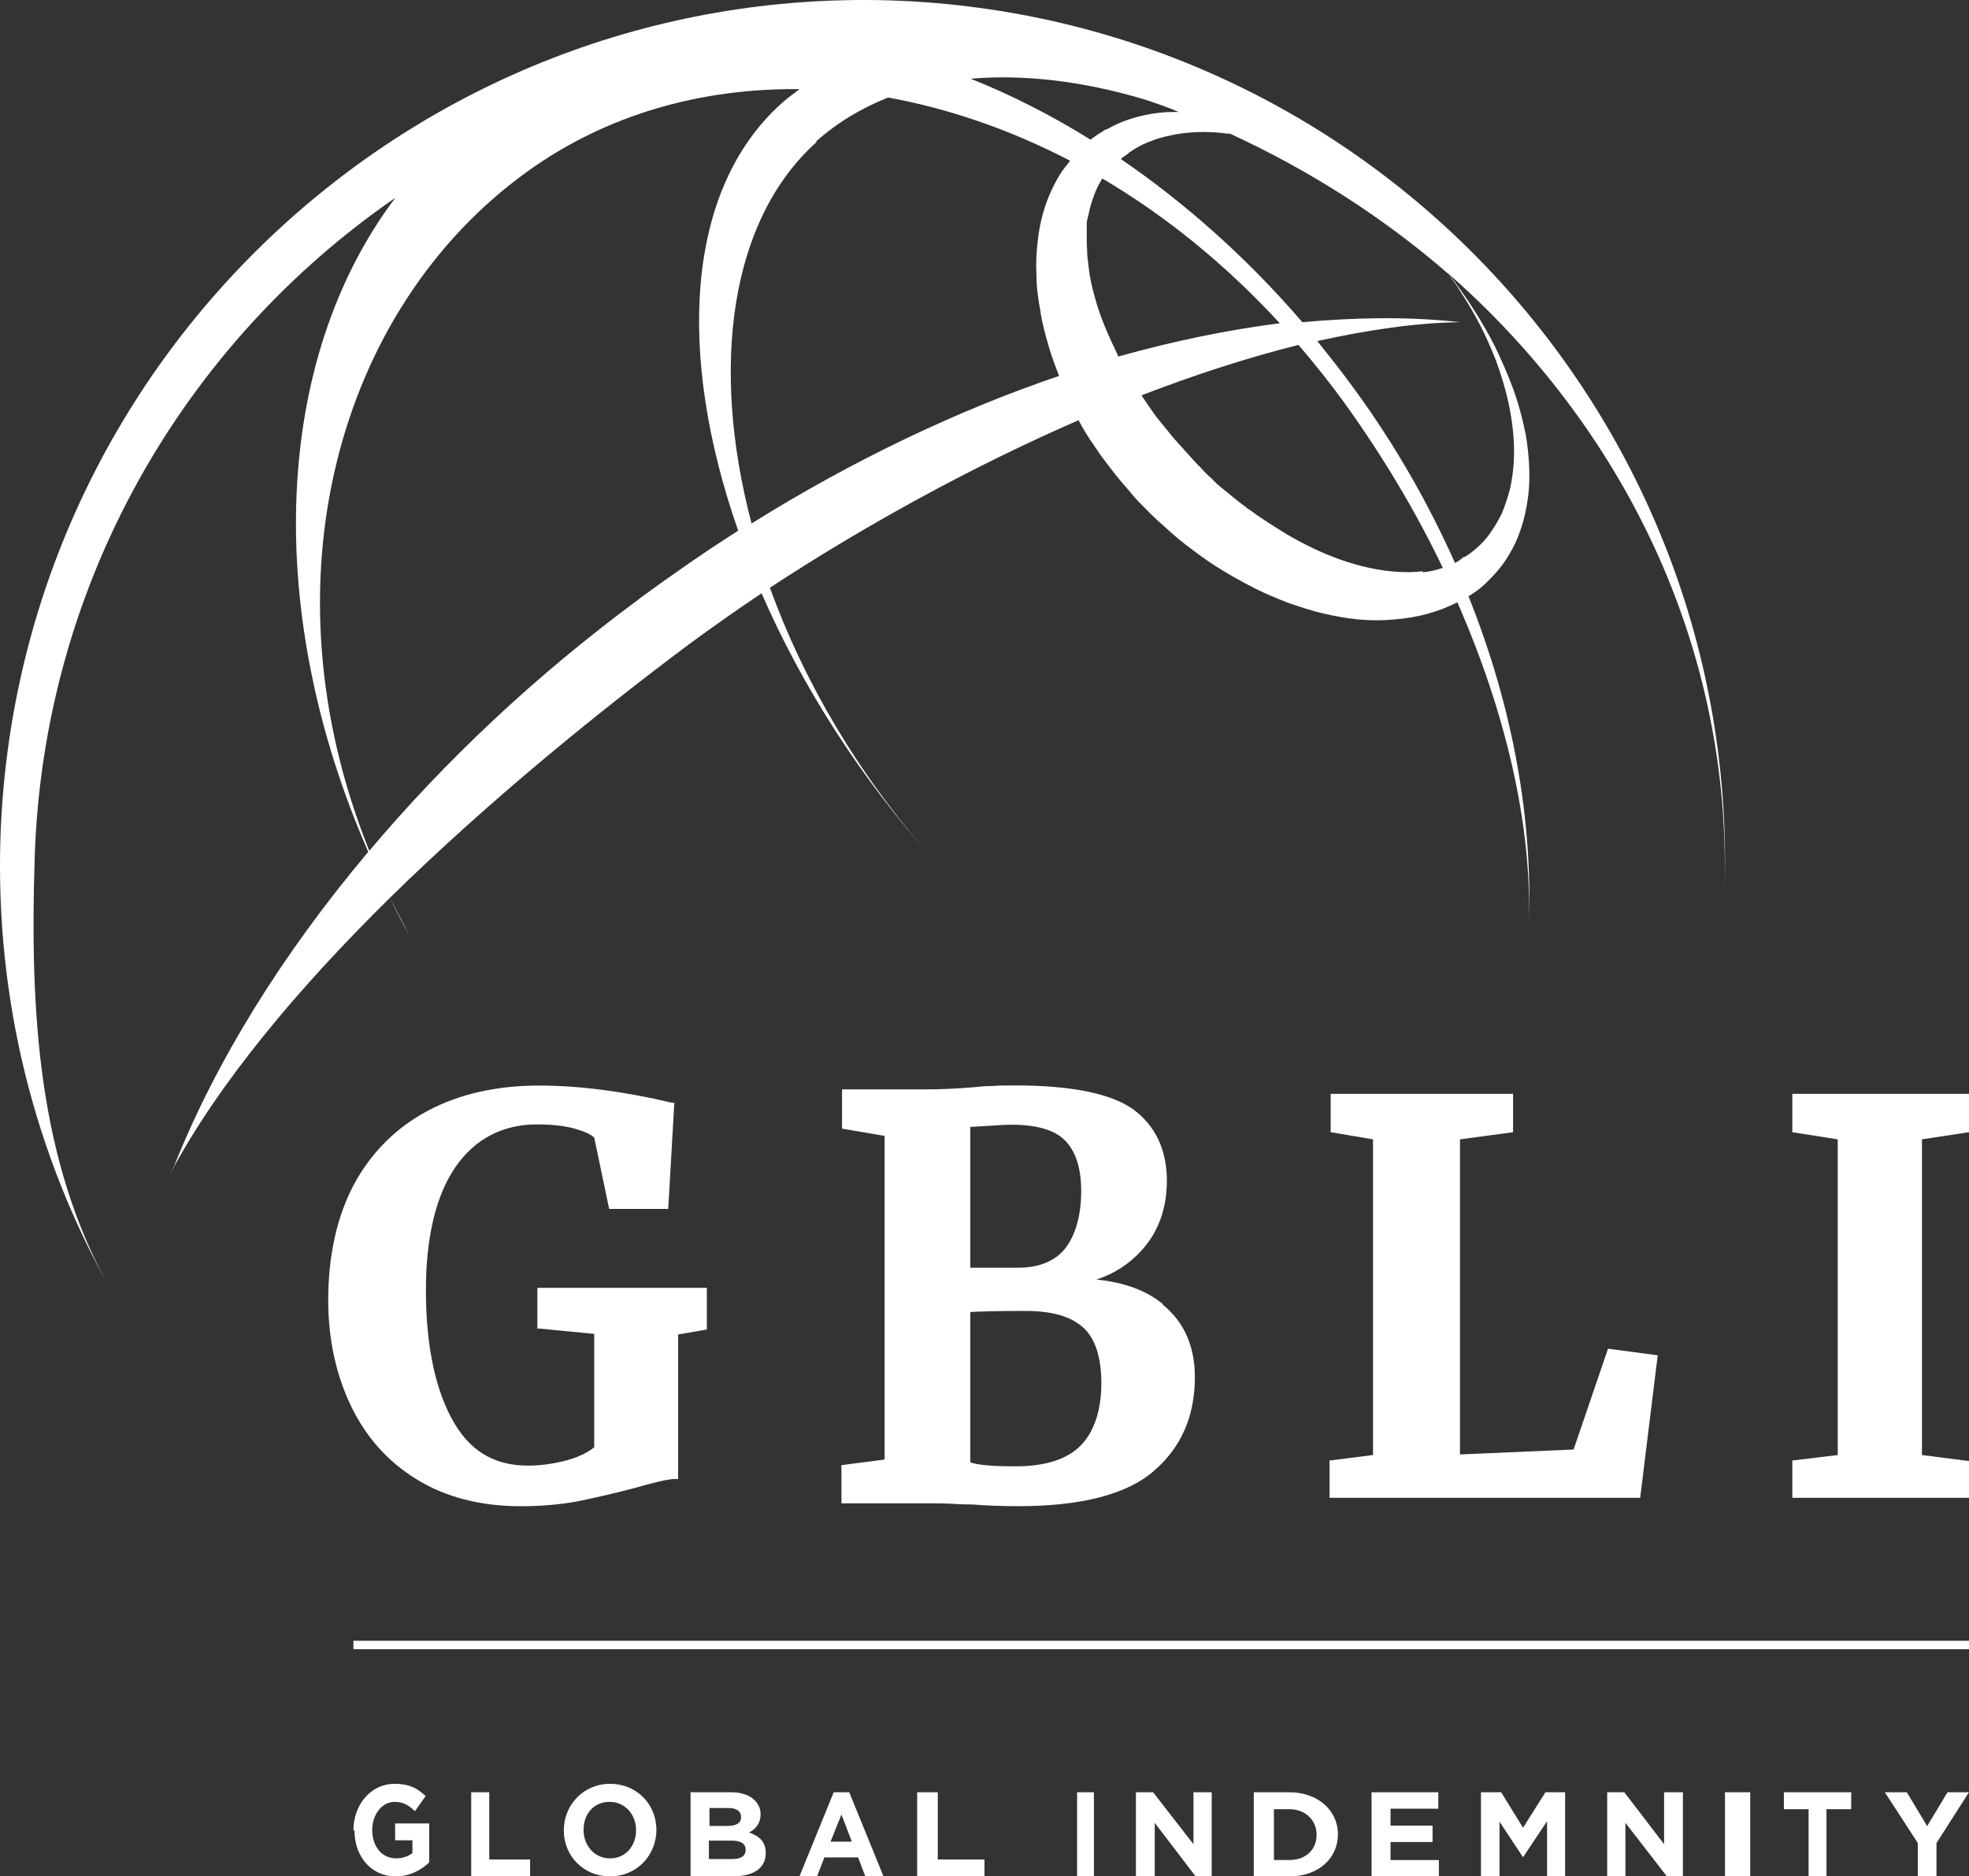 <svg data-name="Layer 2" id="b" viewBox="0 0 336 320.2" xmlns="http://www.w3.org/2000/svg">
<rect x="0" y="0" width="336" height="320.2" fill="#333333" stroke="none"/>
<g data-name="Layer 1" id="c">
<g>
<path d="M91.6,226.68l9.8,.95v19.35c-1.04,.85-2.54,1.61-4.52,2.18-2.07,.57-4.43,.95-6.78,.95-5.93,0-10.17-2.65-13.09-8.16-2.92-5.5-4.33-12.9-4.33-21.81s1.7-16.22,5.09-21.05c3.3-4.74,8.01-7.21,13.85-7.21,2.73,0,4.9,.28,6.59,.76,1.6,.47,2.64,.95,3.2,1.52l2.54,12.14h10.08l1.04-18.11h-.38c-8.38-1.99-16.01-2.94-22.7-2.94-7.16,0-13.56,1.42-18.93,4.27-5.37,2.85-9.61,7.02-12.62,12.52-2.92,5.5-4.43,12.14-4.43,19.82,0,6.64,1.32,12.71,3.86,18.02,2.54,5.31,6.31,9.58,11.3,12.61,4.9,3.03,10.93,4.55,17.71,4.55,3.39,0,6.5-.29,9.32-.76,2.83-.57,6.22-1.33,10.17-2.37,3.3-.95,5.65-1.52,6.88-1.52h.47v-24.66l4.9-.85v-7.11h-28.92v7.11l-.09-.19Z" style="fill: #fff;"></path>
<path d="M198.45,222.56c-2.87-2.39-6.69-3.73-11.37-4.21,3.06-.96,5.64-2.68,7.74-4.98,2.87-3.16,4.3-7.18,4.3-11.87,0-5.36-2.01-9.48-5.83-12.25-3.82-2.68-10.61-4.02-20.07-4.02-1.43,0-2.77,0-3.92,.1-1.15,0-2.1,.1-2.96,.19-3.35,.29-6.12,.38-8.22,.38h-14.43v6.7l7.26,1.24v55.23l-7.36,.96v6.51h14.62c1.53,0,3.06,0,4.59,.1,1.53,.1,2.58,.1,3.15,.1,2.39,.19,4.97,.29,7.84,.29,10.71,0,18.54-2.01,23.13-6.03,4.68-4.02,6.98-9.38,6.98-15.99,0-5.26-1.82-9.38-5.45-12.35v-.1Zm-16.63-9.57c-1.72,2.2-4.49,3.35-8.12,3.35h-8.12v-24.03c3.54-.19,5.83-.38,6.88-.38,4.4,0,7.46,.86,9.27,2.68s2.77,4.69,2.77,8.62c0,4.21-.96,7.47-2.68,9.76Zm-16.25,10.91c1.53-.1,4.68-.19,9.37-.19s7.84,.96,9.94,2.87c2.01,1.82,3.06,5.07,3.06,9.48s-1.15,8.14-3.44,10.53c-2.29,2.39-6.02,3.64-11.18,3.64-3.73,0-6.31-.19-7.74-.67v-25.65Z" style="fill: #fff;"></path>
<path d="M268.51,247.36l-19.37,.84v-53.77l9.06-1.22v-6.55h-31.13v6.55l7.23,1.22v53.87l-7.42,.94v6.36h53.01l2.99-24.32-8.48-1.12-5.88,17.21Z" style="fill: #fff;"></path>
<path d="M336,193.21v-6.55h-30.15v6.55l7.75,1.22v53.87l-7.75,.94v6.36h30.15v-6.27l-8.03-1.03v-53.87l8.03-1.22Z" style="fill: #fff;"></path>
<path d="M336,280H60.31v1.44H336v-1.44Z" style="fill: #fff;"></path>
<path d="M60.31,312.36c0-4.37,2.95-7.95,7.03-7.95,2.43,0,3.82,.7,5.29,2.09l-1.82,2.58c-1.04-.99-1.99-1.59-3.47-1.59-2.17,0-3.82,2.18-3.82,4.77,0,2.88,1.65,4.87,4.08,4.87,1.04,0,1.99-.3,2.78-.89v-2.19h-2.95v-2.88h5.81v6.66c-1.39,1.29-3.3,2.38-5.72,2.38-4.16,0-7.03-3.38-7.03-7.85" style="fill: #fff;"></path>
<path d="M80.41,305.85h3.08v11.47h6.97v2.89h-10.05v-14.36Z" style="fill: #fff;"></path>
<path d="M96.21,312.36c0-4.37,3.37-7.95,7.9-7.95s7.9,3.48,7.9,7.85-3.37,7.95-7.9,7.95-7.9-3.48-7.9-7.85Zm12.33,0c0-2.68-1.83-4.87-4.53-4.87s-4.43,2.09-4.43,4.77,1.83,4.87,4.53,4.87,4.43-2.19,4.43-4.77Z" style="fill: #fff;"></path>
<path d="M117.74,305.85h7.05c1.66,0,3.04,.46,3.92,1.3,.68,.65,1.08,1.48,1.08,2.41,0,1.67-.88,2.59-1.96,3.15,1.76,.65,2.84,1.58,2.84,3.52,0,2.69-2.25,3.98-5.68,3.98h-7.15v-14.27l-.1-.09Zm8.71,4.17c0-.93-.78-1.48-2.15-1.48h-3.23v3.06h3.04c1.47,0,2.35-.46,2.35-1.48v-.09Zm-1.66,4.08h-3.82v3.15h3.92c1.47,0,2.35-.46,2.35-1.58,0-1.02-.78-1.57-2.45-1.57Z" style="fill: #fff;"></path>
<path d="M142.17,305.85h2.75l5.85,14.36h-3.1l-1.24-3.24h-5.76l-1.24,3.24h-3.01l5.85-14.36h-.09Zm3.19,8.43l-1.77-4.63-1.86,4.63h3.63Z" style="fill: #fff;"></path>
<path d="M156.51,305.85h3.52v11.47h7.97v2.89h-11.49v-14.36Z" style="fill: #fff;"></path>
<path d="M186.67,305.85h-2.87v14.36h2.87v-14.36Z" style="fill: #fff;"></path>
<path d="M193.85,305.85h2.92l6.89,8.86v-8.86h3.11v14.36h-2.74l-6.98-9.14v9.14h-3.21v-14.36Z" style="fill: #fff;"></path>
<path d="M213.95,305.85h6.07c4.85,0,8.29,3.08,8.29,7.18s-3.34,7.18-8.29,7.18h-6.07v-14.36Zm3.44,2.89v8.67h2.63c2.83,0,4.65-1.77,4.65-4.29s-1.92-4.38-4.65-4.38h-2.63Z" style="fill: #fff;"></path>
<path d="M234.05,305.85h11.39v2.8h-8.15v2.89h7.17v2.8h-7.17v3.08h8.25v2.8h-11.49v-14.36Z" style="fill: #fff;"></path>
<path d="M252.72,305.85h3.45l3.73,6.06,3.82-6.06h3.36v14.36h-3.08v-9.42l-4.1,6.15-4.01-6.06v9.32h-3.17v-14.36Z" style="fill: #fff;"></path>
<path d="M274.26,305.85h2.92l6.79,8.86v-8.86h3.21v14.36h-2.73l-7.08-9.14v9.14h-3.11v-14.36Z" style="fill: #fff;"></path>
<path d="M298.67,305.85h-4.31v14.36h4.31v-14.36Z" style="fill: #fff;"></path>
<path d="M308.63,308.74h-4.22v-2.89h11.49v2.89h-4.22v11.47h-3.05v-11.47Z" style="fill: #fff;"></path>
<path d="M327.27,314.52l-5.63-8.67h3.75l3.47,5.78,3.47-5.78h3.66l-5.54,8.67v5.69h-3.19v-5.69Z" style="fill: #fff;"></path>
<path d="M151.94,.07C70.67-2.39,2.71,61.6,.07,143.11c-.85,27.74,5.95,53.96,18.59,76.58-12.08-21.68-13.59-46.67-12.74-73.37,1.51-46.95,25.67-87.85,61.54-112.56-20.86,27.64-22.56,70.62-4.62,111.61-14.72,17.51-25.96,35.69-33.03,53.39l-.85,1.7c8.31-15.71,22.18-32.09,37.57-47.24,1.13,2.18,2.27,4.35,3.4,6.53-1.23-2.18-2.36-4.35-3.4-6.53,17.08-16.76,36.06-32.09,51.16-43.36,3.87-2.84,8.02-5.77,12.27-8.61,6.8,15.62,16.71,31.33,29.26,45.34-12.74-14.29-22.09-30.39-27.84-46.29,15.86-10.41,34.17-20.54,52.67-28.59,.76,1.42,1.6,2.84,2.55,4.17,.57,.85,1.13,1.7,1.79,2.56l.94,1.23,.94,1.23c.66,.85,1.32,1.61,2.08,2.46,.38,.47,.66,.76,.94,1.14l.94,1.04,1.13,1.14s.76,.76,1.13,1.14c.76,.76,1.51,1.42,2.27,2.08,1.51,1.42,3.11,2.75,4.81,3.98,3.3,2.56,6.89,4.64,10.57,6.53,1.89,.95,3.77,1.7,5.66,2.46,1.98,.66,3.87,1.33,5.95,1.8,1.98,.47,4.06,.85,6.04,1.04,2.08,.19,4.15,.19,6.14,0,3.77-.28,7.46-1.23,10.76-2.93,8.31,18.93,12.84,38.34,12.18,55.28,.76-17.89-2.64-37.3-10.29-56.33l.38-.19s.85-.57,1.23-.85c.38-.28,.85-.66,1.23-1.04l.28-.28,.19-.19,.47-.47c1.42-1.42,2.55-2.93,3.49-4.64,.94-1.61,1.6-3.41,2.08-5.11,.47-1.7,.76-3.41,.94-5.11,.28-3.31,0-6.53-.47-9.47-.57-2.93-1.32-5.68-2.27-8.24-.94-2.56-1.98-4.83-3.02-7.01-2.17-4.26-4.44-7.67-6.42-10.41-.57-.85-1.13-1.51-1.7-2.18,29.83,26.13,48.61,63.61,47.29,105.65C297.1,70.88,233.3,2.72,151.94,.07Zm38.89,60.78l-.19-.47c-1.51-3.12-2.93-6.34-3.78-9.56-.47-1.61-.85-3.22-1.04-4.83-.09-.85-.19-1.61-.28-2.37,0-.76-.09-1.61-.09-2.37v-3.41l.28-1.14c.28-1.51,.76-2.93,1.32-4.26,.28-.66,.66-1.33,1.04-1.99,10.76,6.34,20.95,14.58,30.3,24.71-8.87,1.14-18.12,3.03-27.56,5.68Zm-2.08-38.81s-.85,.57-1.32,.85c-.47,.28-.76,.57-1.13,.76l-.19,.19c-6.7-4.17-13.59-7.67-20.48-10.41,9.06-.76,19.07,.38,29.54,3.5,1.98,.66,4.06,1.33,5.95,2.18h-.85c-1.7,0-3.4,.19-5.1,.57s-3.49,.95-5.19,1.8c-.38,.19-.85,.47-1.23,.66v-.09ZM109.08,102.21c-17.84,13.16-33.22,27.74-46.06,42.98-18.4-45.72-5.38-92.58,26.9-115.87,13.5-9.75,29.64-14.29,46.53-14.11-1.04,.76-2.17,1.61-3.12,2.46-16.42,14.77-17.84,42.98-7.36,72.89-5.66,3.6-11.23,7.48-16.8,11.55l-.1,.1Zm30.11-78c3.68-3.31,7.83-5.77,12.37-7.57,10.38,1.89,20.86,5.49,31.05,10.79-.47,.57-.85,1.14-1.32,1.7-2.26,3.41-3.68,7.48-4.15,11.55-.28,2.08-.38,4.07-.28,6.15,0,2.08,.28,4.17,.66,6.15,.28,2.08,.85,4.07,1.42,6.06,.47,1.7,1.13,3.41,1.79,5.11-17.27,5.87-35.02,14.29-52.48,25.18-7.08-26.88-3.68-51.88,11.14-65.13h-.19Zm103.63,73.27c-1.51,.19-3.02,.19-4.62,.09-6.32-.47-12.74-2.93-18.69-6.44-1.51-.95-2.93-1.8-4.44-2.84-.75-.47-1.41-1.04-2.17-1.51-.66-.57-1.42-1.04-2.08-1.61s-1.42-1.14-2.08-1.7l-1.04-.85-.94-.95c-.66-.57-1.32-1.23-1.89-1.89-.28-.28-.66-.66-.94-.95l-.85-.95-.94-1.04s-.66-.76-.94-1.04c-.57-.66-1.13-1.23-1.7-1.99l-.85-1.04-.85-1.04c-.57-.66-1.04-1.42-1.6-2.18-.47-.66-.94-1.42-1.42-2.08,9.06-3.5,18.12-6.44,26.8-8.61,2.83,3.31,5.57,6.72,8.21,10.41,6.23,8.71,11.8,17.99,16.42,27.64-1.13,.38-2.26,.66-3.49,.76l.1-.19Zm6.04-48.28c1.89,2.84,3.96,6.34,5.76,10.7,.94,2.18,1.7,4.54,2.36,7.01,.66,2.56,1.13,5.21,1.32,8.05,.19,2.84,0,5.77-.66,8.61-.38,1.42-.85,2.84-1.42,4.17-.66,1.33-1.42,2.56-2.26,3.69-.85,1.14-1.98,2.18-3.12,3.03l-.57,.38-.28,.19h-.19l-.85,.66-.66,.38c-4.44-9.94-10-19.79-16.8-29.16-2.17-3.03-4.44-5.87-6.7-8.71,8.59-1.89,16.8-3.12,24.35-3.22-8.4-.95-17.46-.85-26.9,0-9.44-10.98-20.01-20.35-30.96-27.83,.19-.19,.38-.38,.57-.47,.28-.19,.57-.38,.85-.66,1.23-.85,2.45-1.51,3.87-1.99,1.32-.57,2.83-.85,4.25-1.14,2.93-.47,5.85-.47,8.59-.09h.47c13.59,6.25,26.15,14.29,37.19,23.86,.57,.76,1.23,1.61,1.89,2.65" style="fill: #fff;"></path>
</g>
</g>
</svg>